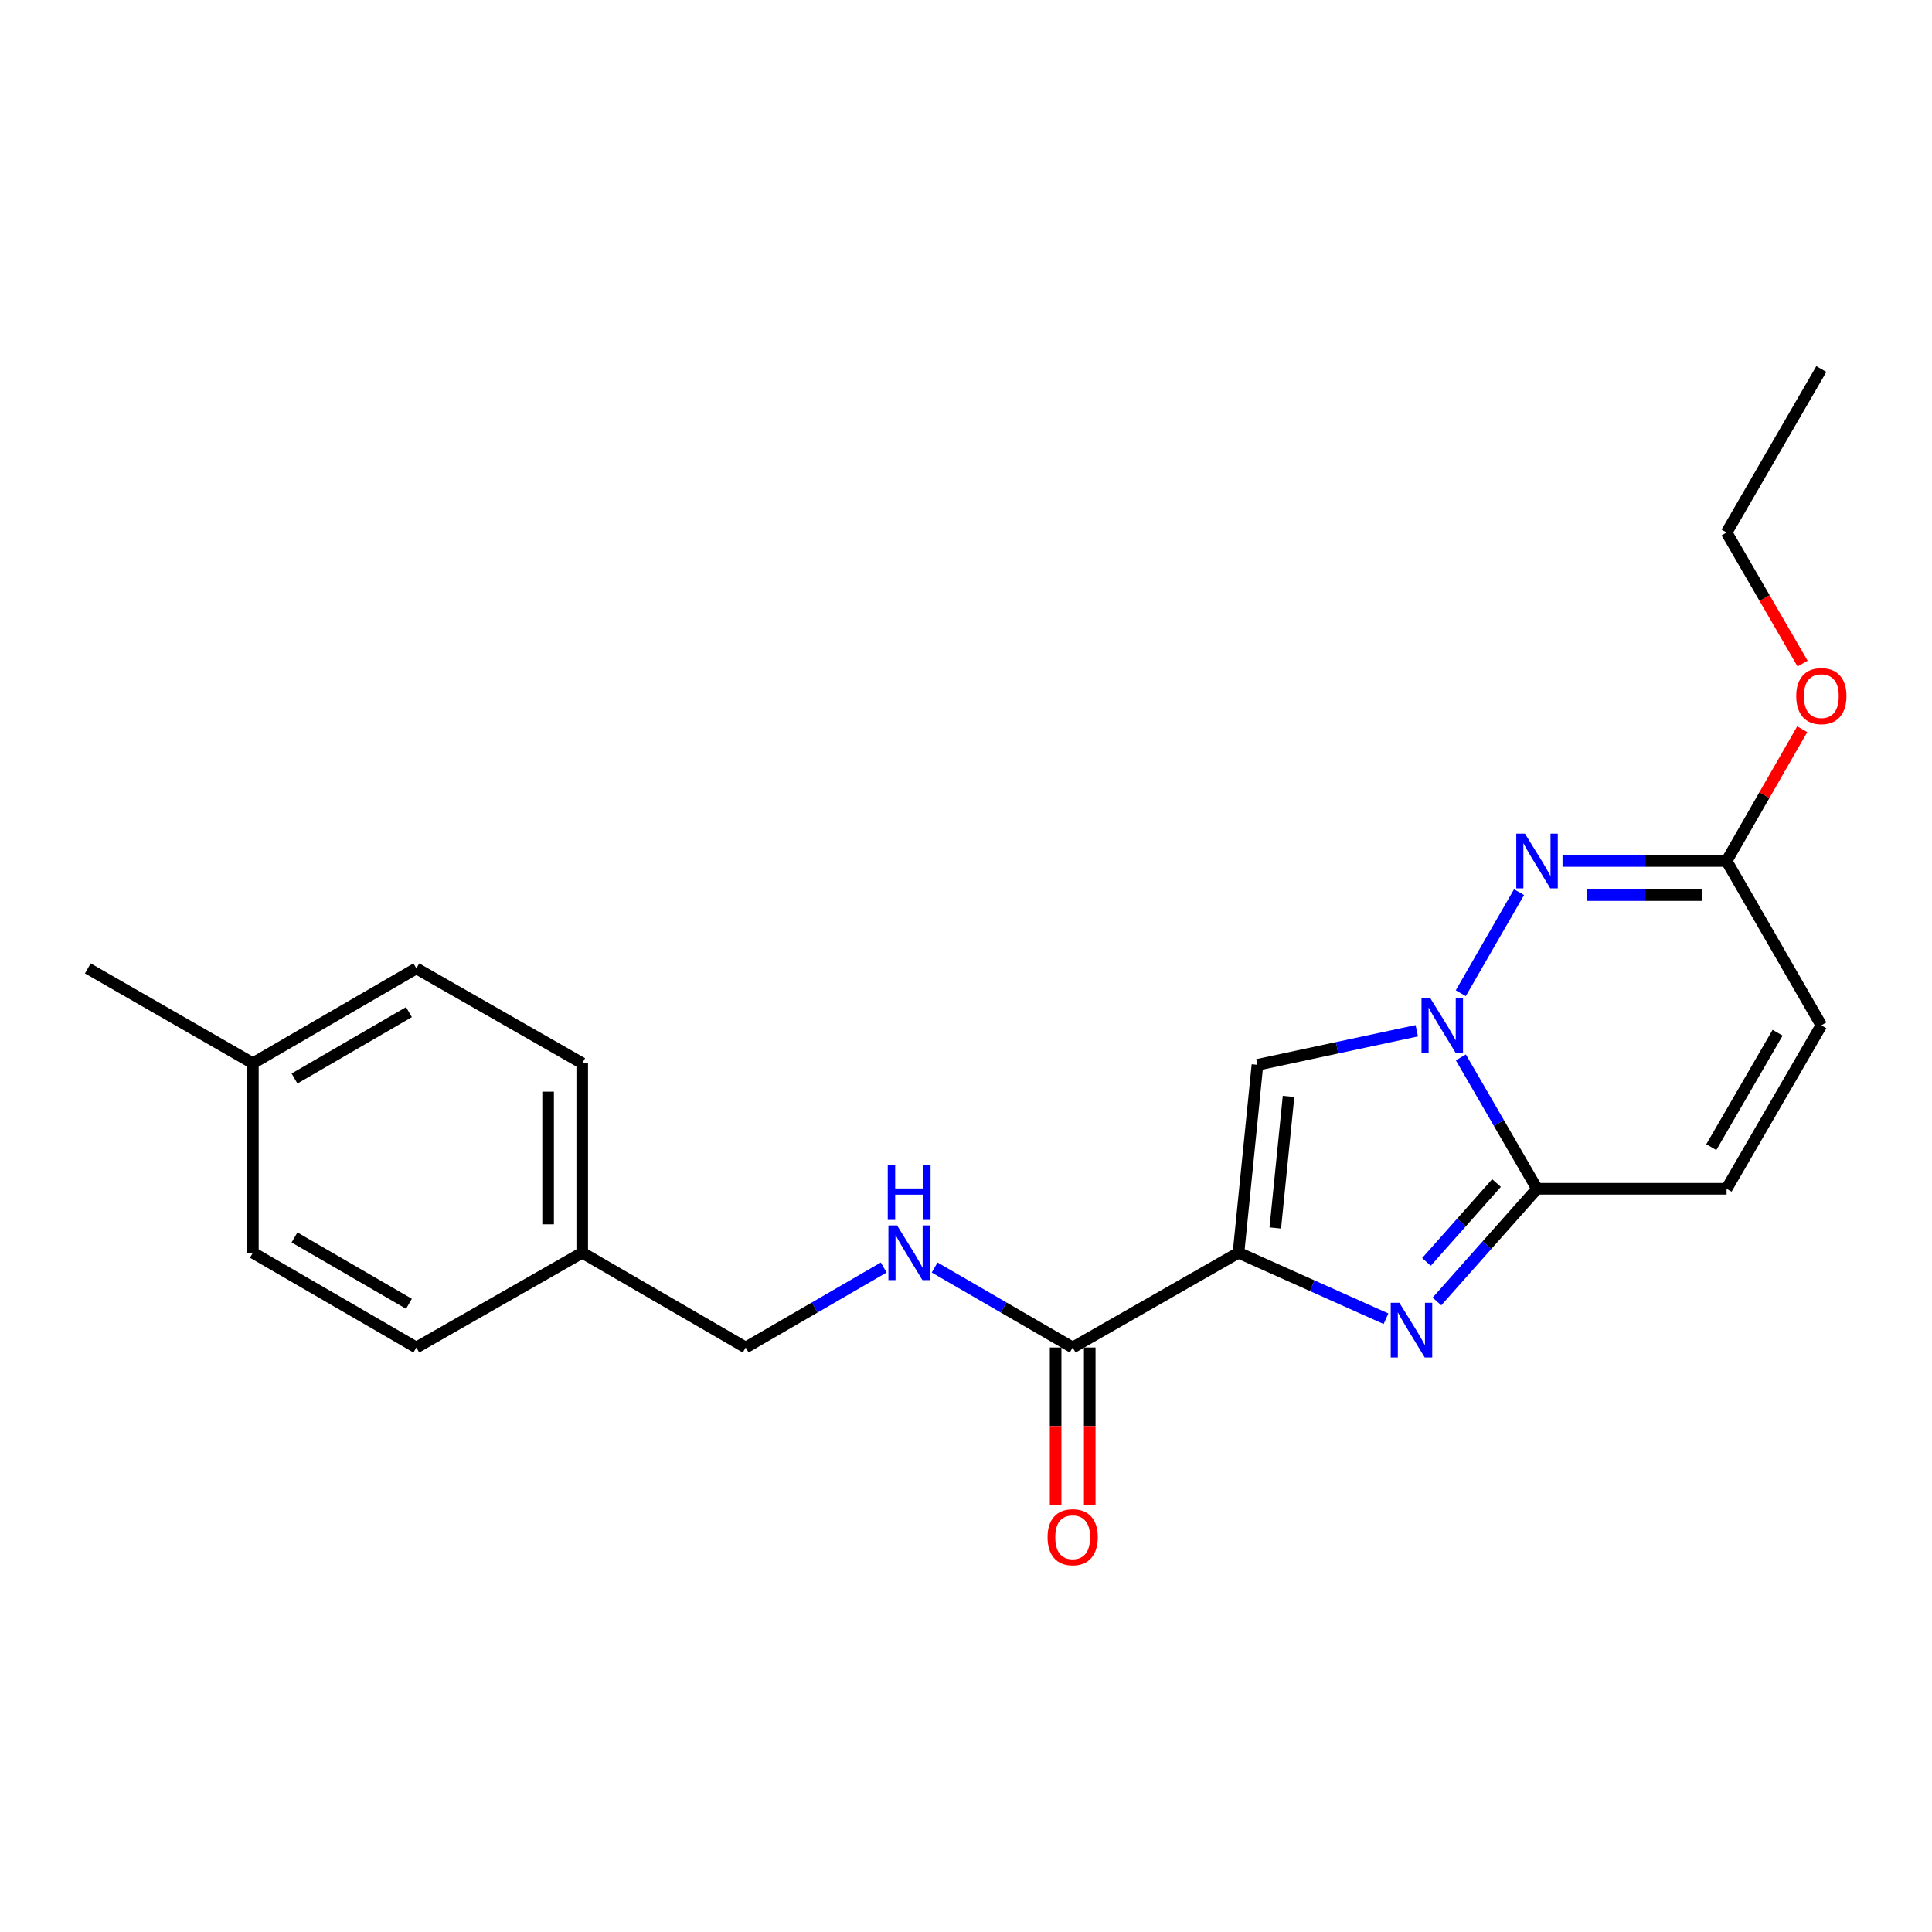 <?xml version='1.0' encoding='iso-8859-1'?>
<svg version='1.1' baseProfile='full'
              xmlns='http://www.w3.org/2000/svg'
                      xmlns:rdkit='http://www.rdkit.org/xml'
                      xmlns:xlink='http://www.w3.org/1999/xlink'
                  xml:space='preserve'
width='1000px' height='1000px' viewBox='0 0 1000 1000'>
<!-- END OF HEADER -->
<rect style='opacity:1.0;fill:#FFFFFF;stroke:none' width='1000' height='1000' x='0' y='0'> </rect>
<path class='bond-1' d='M 641.048,648.419 L 679.218,665.499' style='fill:none;fill-rule:evenodd;stroke:#000000;stroke-width:6px;stroke-linecap:butt;stroke-linejoin:miter;stroke-opacity:1' />
<path class='bond-1' d='M 679.218,665.499 L 717.387,682.578' style='fill:none;fill-rule:evenodd;stroke:#0000FF;stroke-width:6px;stroke-linecap:butt;stroke-linejoin:miter;stroke-opacity:1' />
<path class='bond-3' d='M 641.048,648.419 L 650.848,551.139' style='fill:none;fill-rule:evenodd;stroke:#000000;stroke-width:6px;stroke-linecap:butt;stroke-linejoin:miter;stroke-opacity:1' />
<path class='bond-3' d='M 660.086,635.597 L 666.946,567.501' style='fill:none;fill-rule:evenodd;stroke:#000000;stroke-width:6px;stroke-linecap:butt;stroke-linejoin:miter;stroke-opacity:1' />
<path class='bond-5' d='M 641.048,648.419 L 555.215,697.477' style='fill:none;fill-rule:evenodd;stroke:#000000;stroke-width:6px;stroke-linecap:butt;stroke-linejoin:miter;stroke-opacity:1' />
<path class='bond-0' d='M 733.324,533.513 L 692.086,542.326' style='fill:none;fill-rule:evenodd;stroke:#0000FF;stroke-width:6px;stroke-linecap:butt;stroke-linejoin:miter;stroke-opacity:1' />
<path class='bond-0' d='M 692.086,542.326 L 650.848,551.139' style='fill:none;fill-rule:evenodd;stroke:#000000;stroke-width:6px;stroke-linecap:butt;stroke-linejoin:miter;stroke-opacity:1' />
<path class='bond-4' d='M 756.093,514.081 L 786.26,461.782' style='fill:none;fill-rule:evenodd;stroke:#0000FF;stroke-width:6px;stroke-linecap:butt;stroke-linejoin:miter;stroke-opacity:1' />
<path class='bond-22' d='M 756.137,547.301 L 775.852,581.307' style='fill:none;fill-rule:evenodd;stroke:#0000FF;stroke-width:6px;stroke-linecap:butt;stroke-linejoin:miter;stroke-opacity:1' />
<path class='bond-22' d='M 775.852,581.307 L 795.567,615.312' style='fill:none;fill-rule:evenodd;stroke:#000000;stroke-width:6px;stroke-linecap:butt;stroke-linejoin:miter;stroke-opacity:1' />
<path class='bond-2' d='M 743.766,673.635 L 769.666,644.474' style='fill:none;fill-rule:evenodd;stroke:#0000FF;stroke-width:6px;stroke-linecap:butt;stroke-linejoin:miter;stroke-opacity:1' />
<path class='bond-2' d='M 769.666,644.474 L 795.567,615.312' style='fill:none;fill-rule:evenodd;stroke:#000000;stroke-width:6px;stroke-linecap:butt;stroke-linejoin:miter;stroke-opacity:1' />
<path class='bond-2' d='M 738.334,653.161 L 756.465,632.748' style='fill:none;fill-rule:evenodd;stroke:#0000FF;stroke-width:6px;stroke-linecap:butt;stroke-linejoin:miter;stroke-opacity:1' />
<path class='bond-2' d='M 756.465,632.748 L 774.595,612.335' style='fill:none;fill-rule:evenodd;stroke:#000000;stroke-width:6px;stroke-linecap:butt;stroke-linejoin:miter;stroke-opacity:1' />
<path class='bond-7' d='M 795.567,615.312 L 893.682,615.312' style='fill:none;fill-rule:evenodd;stroke:#000000;stroke-width:6px;stroke-linecap:butt;stroke-linejoin:miter;stroke-opacity:1' />
<path class='bond-6' d='M 808.76,445.647 L 851.221,445.647' style='fill:none;fill-rule:evenodd;stroke:#0000FF;stroke-width:6px;stroke-linecap:butt;stroke-linejoin:miter;stroke-opacity:1' />
<path class='bond-6' d='M 851.221,445.647 L 893.682,445.647' style='fill:none;fill-rule:evenodd;stroke:#000000;stroke-width:6px;stroke-linecap:butt;stroke-linejoin:miter;stroke-opacity:1' />
<path class='bond-6' d='M 821.498,463.304 L 851.221,463.304' style='fill:none;fill-rule:evenodd;stroke:#0000FF;stroke-width:6px;stroke-linecap:butt;stroke-linejoin:miter;stroke-opacity:1' />
<path class='bond-6' d='M 851.221,463.304 L 880.943,463.304' style='fill:none;fill-rule:evenodd;stroke:#000000;stroke-width:6px;stroke-linecap:butt;stroke-linejoin:miter;stroke-opacity:1' />
<path class='bond-9' d='M 555.215,697.477 L 519.49,676.769' style='fill:none;fill-rule:evenodd;stroke:#000000;stroke-width:6px;stroke-linecap:butt;stroke-linejoin:miter;stroke-opacity:1' />
<path class='bond-9' d='M 519.49,676.769 L 483.764,656.062' style='fill:none;fill-rule:evenodd;stroke:#0000FF;stroke-width:6px;stroke-linecap:butt;stroke-linejoin:miter;stroke-opacity:1' />
<path class='bond-10' d='M 546.386,697.477 L 546.386,738.143' style='fill:none;fill-rule:evenodd;stroke:#000000;stroke-width:6px;stroke-linecap:butt;stroke-linejoin:miter;stroke-opacity:1' />
<path class='bond-10' d='M 546.386,738.143 L 546.386,778.809' style='fill:none;fill-rule:evenodd;stroke:#FF0000;stroke-width:6px;stroke-linecap:butt;stroke-linejoin:miter;stroke-opacity:1' />
<path class='bond-10' d='M 564.043,697.477 L 564.043,738.143' style='fill:none;fill-rule:evenodd;stroke:#000000;stroke-width:6px;stroke-linecap:butt;stroke-linejoin:miter;stroke-opacity:1' />
<path class='bond-10' d='M 564.043,738.143 L 564.043,778.809' style='fill:none;fill-rule:evenodd;stroke:#FF0000;stroke-width:6px;stroke-linecap:butt;stroke-linejoin:miter;stroke-opacity:1' />
<path class='bond-13' d='M 893.682,445.647 L 913.261,411.548' style='fill:none;fill-rule:evenodd;stroke:#000000;stroke-width:6px;stroke-linecap:butt;stroke-linejoin:miter;stroke-opacity:1' />
<path class='bond-13' d='M 913.261,411.548 L 932.84,377.449' style='fill:none;fill-rule:evenodd;stroke:#FF0000;stroke-width:6px;stroke-linecap:butt;stroke-linejoin:miter;stroke-opacity:1' />
<path class='bond-23' d='M 893.682,445.647 L 942.729,530.696' style='fill:none;fill-rule:evenodd;stroke:#000000;stroke-width:6px;stroke-linecap:butt;stroke-linejoin:miter;stroke-opacity:1' />
<path class='bond-8' d='M 893.682,615.312 L 942.729,530.696' style='fill:none;fill-rule:evenodd;stroke:#000000;stroke-width:6px;stroke-linecap:butt;stroke-linejoin:miter;stroke-opacity:1' />
<path class='bond-8' d='M 885.763,593.765 L 920.096,534.533' style='fill:none;fill-rule:evenodd;stroke:#000000;stroke-width:6px;stroke-linecap:butt;stroke-linejoin:miter;stroke-opacity:1' />
<path class='bond-11' d='M 457.394,656.064 L 421.683,676.771' style='fill:none;fill-rule:evenodd;stroke:#0000FF;stroke-width:6px;stroke-linecap:butt;stroke-linejoin:miter;stroke-opacity:1' />
<path class='bond-11' d='M 421.683,676.771 L 385.972,697.477' style='fill:none;fill-rule:evenodd;stroke:#000000;stroke-width:6px;stroke-linecap:butt;stroke-linejoin:miter;stroke-opacity:1' />
<path class='bond-12' d='M 385.972,697.477 L 301.355,648.419' style='fill:none;fill-rule:evenodd;stroke:#000000;stroke-width:6px;stroke-linecap:butt;stroke-linejoin:miter;stroke-opacity:1' />
<path class='bond-15' d='M 301.355,648.419 L 215.502,697.477' style='fill:none;fill-rule:evenodd;stroke:#000000;stroke-width:6px;stroke-linecap:butt;stroke-linejoin:miter;stroke-opacity:1' />
<path class='bond-16' d='M 301.355,648.419 L 301.355,550.324' style='fill:none;fill-rule:evenodd;stroke:#000000;stroke-width:6px;stroke-linecap:butt;stroke-linejoin:miter;stroke-opacity:1' />
<path class='bond-16' d='M 283.698,633.705 L 283.698,565.039' style='fill:none;fill-rule:evenodd;stroke:#000000;stroke-width:6px;stroke-linecap:butt;stroke-linejoin:miter;stroke-opacity:1' />
<path class='bond-19' d='M 933.01,343.461 L 913.346,309.54' style='fill:none;fill-rule:evenodd;stroke:#FF0000;stroke-width:6px;stroke-linecap:butt;stroke-linejoin:miter;stroke-opacity:1' />
<path class='bond-19' d='M 913.346,309.54 L 893.682,275.619' style='fill:none;fill-rule:evenodd;stroke:#000000;stroke-width:6px;stroke-linecap:butt;stroke-linejoin:miter;stroke-opacity:1' />
<path class='bond-14' d='M 130.885,550.324 L 215.502,501.238' style='fill:none;fill-rule:evenodd;stroke:#000000;stroke-width:6px;stroke-linecap:butt;stroke-linejoin:miter;stroke-opacity:1' />
<path class='bond-14' d='M 152.438,558.235 L 211.67,523.874' style='fill:none;fill-rule:evenodd;stroke:#000000;stroke-width:6px;stroke-linecap:butt;stroke-linejoin:miter;stroke-opacity:1' />
<path class='bond-20' d='M 130.885,550.324 L 45.455,501.238' style='fill:none;fill-rule:evenodd;stroke:#000000;stroke-width:6px;stroke-linecap:butt;stroke-linejoin:miter;stroke-opacity:1' />
<path class='bond-24' d='M 130.885,550.324 L 130.885,648.419' style='fill:none;fill-rule:evenodd;stroke:#000000;stroke-width:6px;stroke-linecap:butt;stroke-linejoin:miter;stroke-opacity:1' />
<path class='bond-17' d='M 215.502,697.477 L 130.885,648.419' style='fill:none;fill-rule:evenodd;stroke:#000000;stroke-width:6px;stroke-linecap:butt;stroke-linejoin:miter;stroke-opacity:1' />
<path class='bond-17' d='M 211.666,674.843 L 152.434,640.502' style='fill:none;fill-rule:evenodd;stroke:#000000;stroke-width:6px;stroke-linecap:butt;stroke-linejoin:miter;stroke-opacity:1' />
<path class='bond-18' d='M 301.355,550.324 L 215.502,501.238' style='fill:none;fill-rule:evenodd;stroke:#000000;stroke-width:6px;stroke-linecap:butt;stroke-linejoin:miter;stroke-opacity:1' />
<path class='bond-21' d='M 893.682,275.619 L 942.729,191.003' style='fill:none;fill-rule:evenodd;stroke:#000000;stroke-width:6px;stroke-linecap:butt;stroke-linejoin:miter;stroke-opacity:1' />
<path  class='atom-1' d='M 740.25 516.536
L 749.53 531.536
Q 750.45 533.016, 751.93 535.696
Q 753.41 538.376, 753.49 538.536
L 753.49 516.536
L 757.25 516.536
L 757.25 544.856
L 753.37 544.856
L 743.41 528.456
Q 742.25 526.536, 741.01 524.336
Q 739.81 522.136, 739.45 521.456
L 739.45 544.856
L 735.77 544.856
L 735.77 516.536
L 740.25 516.536
' fill='#0000FF'/>
<path  class='atom-2' d='M 724.319 674.321
L 733.599 689.321
Q 734.519 690.801, 735.999 693.481
Q 737.479 696.161, 737.559 696.321
L 737.559 674.321
L 741.319 674.321
L 741.319 702.641
L 737.439 702.641
L 727.479 686.241
Q 726.319 684.321, 725.079 682.121
Q 723.879 679.921, 723.519 679.241
L 723.519 702.641
L 719.839 702.641
L 719.839 674.321
L 724.319 674.321
' fill='#0000FF'/>
<path  class='atom-5' d='M 789.307 431.487
L 798.587 446.487
Q 799.507 447.967, 800.987 450.647
Q 802.467 453.327, 802.547 453.487
L 802.547 431.487
L 806.307 431.487
L 806.307 459.807
L 802.427 459.807
L 792.467 443.407
Q 791.307 441.487, 790.067 439.287
Q 788.867 437.087, 788.507 436.407
L 788.507 459.807
L 784.827 459.807
L 784.827 431.487
L 789.307 431.487
' fill='#0000FF'/>
<path  class='atom-10' d='M 464.319 634.259
L 473.599 649.259
Q 474.519 650.739, 475.999 653.419
Q 477.479 656.099, 477.559 656.259
L 477.559 634.259
L 481.319 634.259
L 481.319 662.579
L 477.439 662.579
L 467.479 646.179
Q 466.319 644.259, 465.079 642.059
Q 463.879 639.859, 463.519 639.179
L 463.519 662.579
L 459.839 662.579
L 459.839 634.259
L 464.319 634.259
' fill='#0000FF'/>
<path  class='atom-10' d='M 459.499 603.107
L 463.339 603.107
L 463.339 615.147
L 477.819 615.147
L 477.819 603.107
L 481.659 603.107
L 481.659 631.427
L 477.819 631.427
L 477.819 618.347
L 463.339 618.347
L 463.339 631.427
L 459.499 631.427
L 459.499 603.107
' fill='#0000FF'/>
<path  class='atom-11' d='M 542.215 795.661
Q 542.215 788.861, 545.575 785.061
Q 548.935 781.261, 555.215 781.261
Q 561.495 781.261, 564.855 785.061
Q 568.215 788.861, 568.215 795.661
Q 568.215 802.541, 564.815 806.461
Q 561.415 810.341, 555.215 810.341
Q 548.975 810.341, 545.575 806.461
Q 542.215 802.581, 542.215 795.661
M 555.215 807.141
Q 559.535 807.141, 561.855 804.261
Q 564.215 801.341, 564.215 795.661
Q 564.215 790.101, 561.855 787.301
Q 559.535 784.461, 555.215 784.461
Q 550.895 784.461, 548.535 787.261
Q 546.215 790.061, 546.215 795.661
Q 546.215 801.381, 548.535 804.261
Q 550.895 807.141, 555.215 807.141
' fill='#FF0000'/>
<path  class='atom-14' d='M 929.729 360.306
Q 929.729 353.506, 933.089 349.706
Q 936.449 345.906, 942.729 345.906
Q 949.009 345.906, 952.369 349.706
Q 955.729 353.506, 955.729 360.306
Q 955.729 367.186, 952.329 371.106
Q 948.929 374.986, 942.729 374.986
Q 936.489 374.986, 933.089 371.106
Q 929.729 367.226, 929.729 360.306
M 942.729 371.786
Q 947.049 371.786, 949.369 368.906
Q 951.729 365.986, 951.729 360.306
Q 951.729 354.746, 949.369 351.946
Q 947.049 349.106, 942.729 349.106
Q 938.409 349.106, 936.049 351.906
Q 933.729 354.706, 933.729 360.306
Q 933.729 366.026, 936.049 368.906
Q 938.409 371.786, 942.729 371.786
' fill='#FF0000'/>
</svg>
